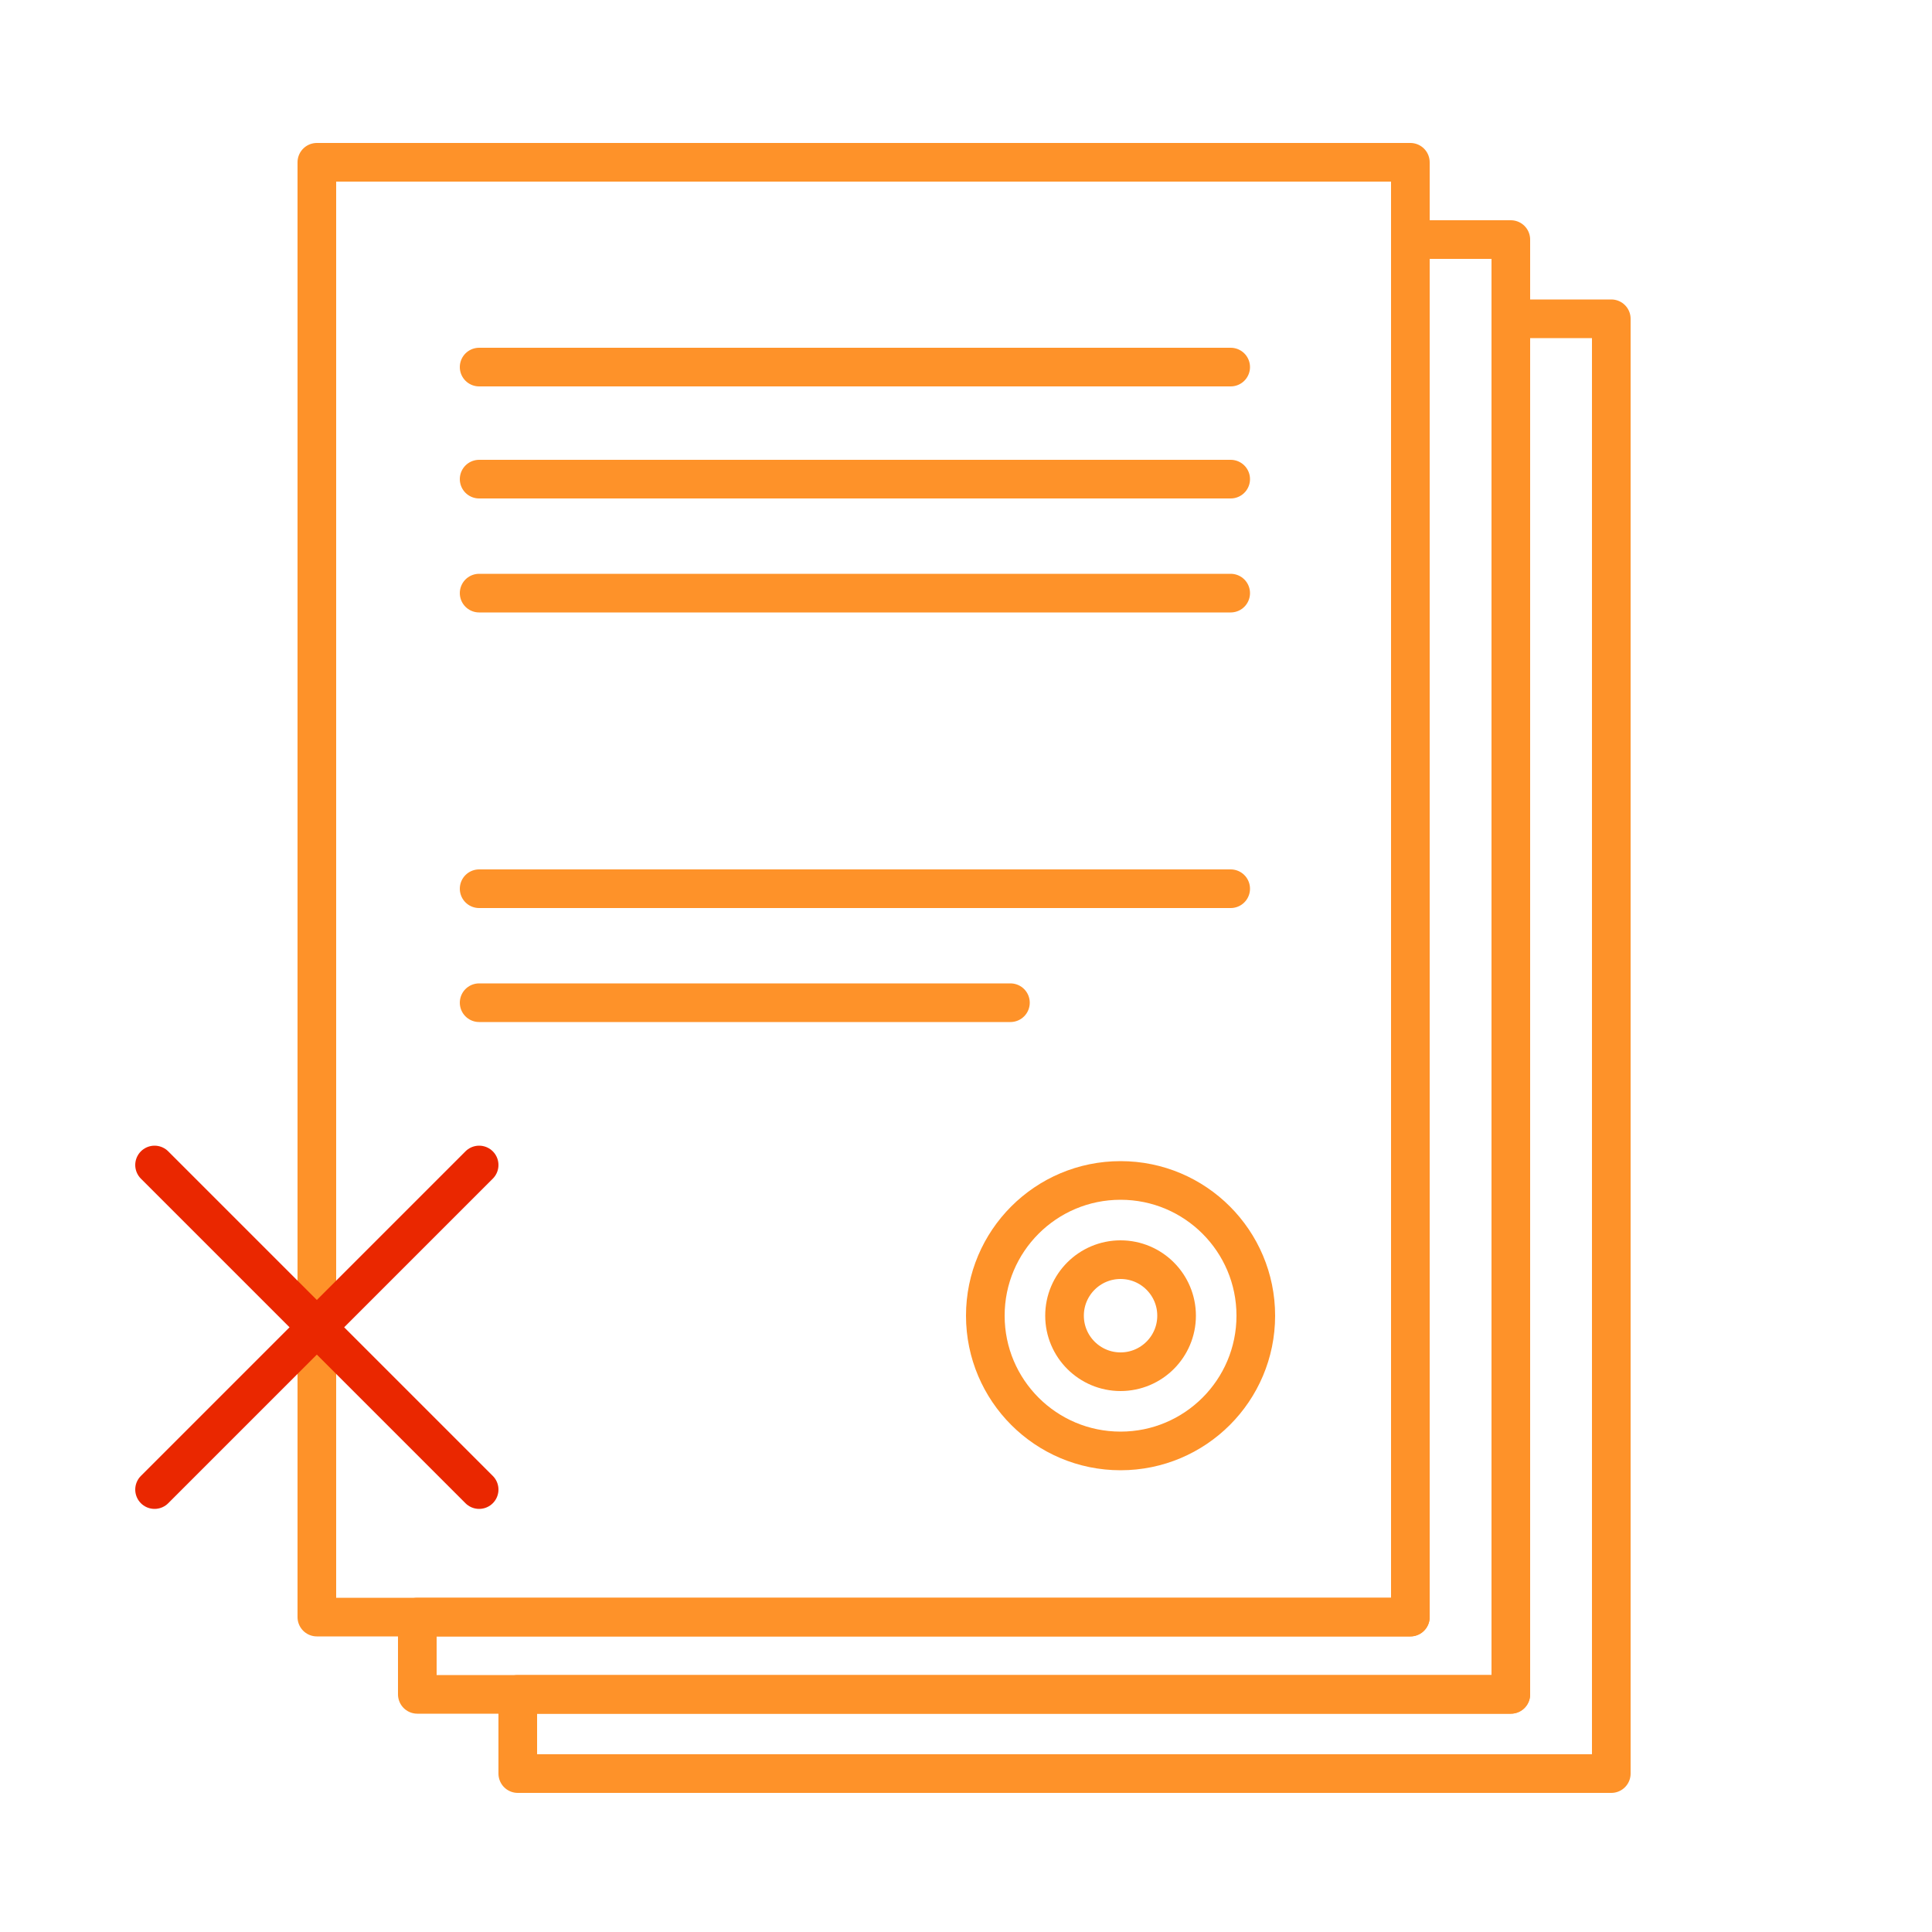 <?xml version="1.0" encoding="UTF-8"?> <!-- Generator: Adobe Illustrator 27.9.0, SVG Export Plug-In . SVG Version: 6.00 Build 0) --> <svg xmlns="http://www.w3.org/2000/svg" xmlns:xlink="http://www.w3.org/1999/xlink" id="Layer_1" x="0px" y="0px" viewBox="0 0 100 100" style="enable-background:new 0 0 100 100;" xml:space="preserve"> <style type="text/css"> .st0{fill:#FFFFFF;fill-opacity:0;} .st1{fill:none;stroke:#FE9229;stroke-width:2;stroke-linecap:round;stroke-linejoin:round;} .st2{fill:none;stroke:#EA2700;stroke-width:2;stroke-linecap:round;stroke-linejoin:round;} </style> <g id="Layer_1_00000180364547125265154640000012332855146946265734_"> <rect y="0" class="st0" width="100" height="100"></rect> </g> <g id="Layer_2_00000076602272917383116630000018038243054077648830_"> <rect x="16.4" y="8.4" class="st1" width="56.6" height="75.3"></rect> <polygon class="st1" points="78.2,12.4 78.2,87.7 21.6,87.7 21.6,83.7 73,83.7 73,12.4 "></polygon> <polygon class="st1" points="83.4,16.5 83.4,91.8 26.8,91.8 26.8,87.7 78.2,87.7 78.2,16.5 "></polygon> <circle class="st1" cx="58" cy="68.1" r="7"></circle> <circle class="st1" cx="58" cy="68.1" r="2.9"></circle> <line class="st1" x1="24.8" y1="19" x2="63.7" y2="19"></line> <line class="st1" x1="24.8" y1="24.8" x2="63.7" y2="24.8"></line> <line class="st1" x1="24.8" y1="30.7" x2="63.7" y2="30.7"></line> <line class="st1" x1="24.8" y1="46" x2="63.7" y2="46"></line> <line class="st1" x1="24.8" y1="51.9" x2="52.3" y2="51.9"></line> </g> <line class="st2" x1="8" y1="60.3" x2="24.8" y2="77.1"></line> <line class="st2" x1="8" y1="77.1" x2="24.8" y2="60.3"></line> </svg> 